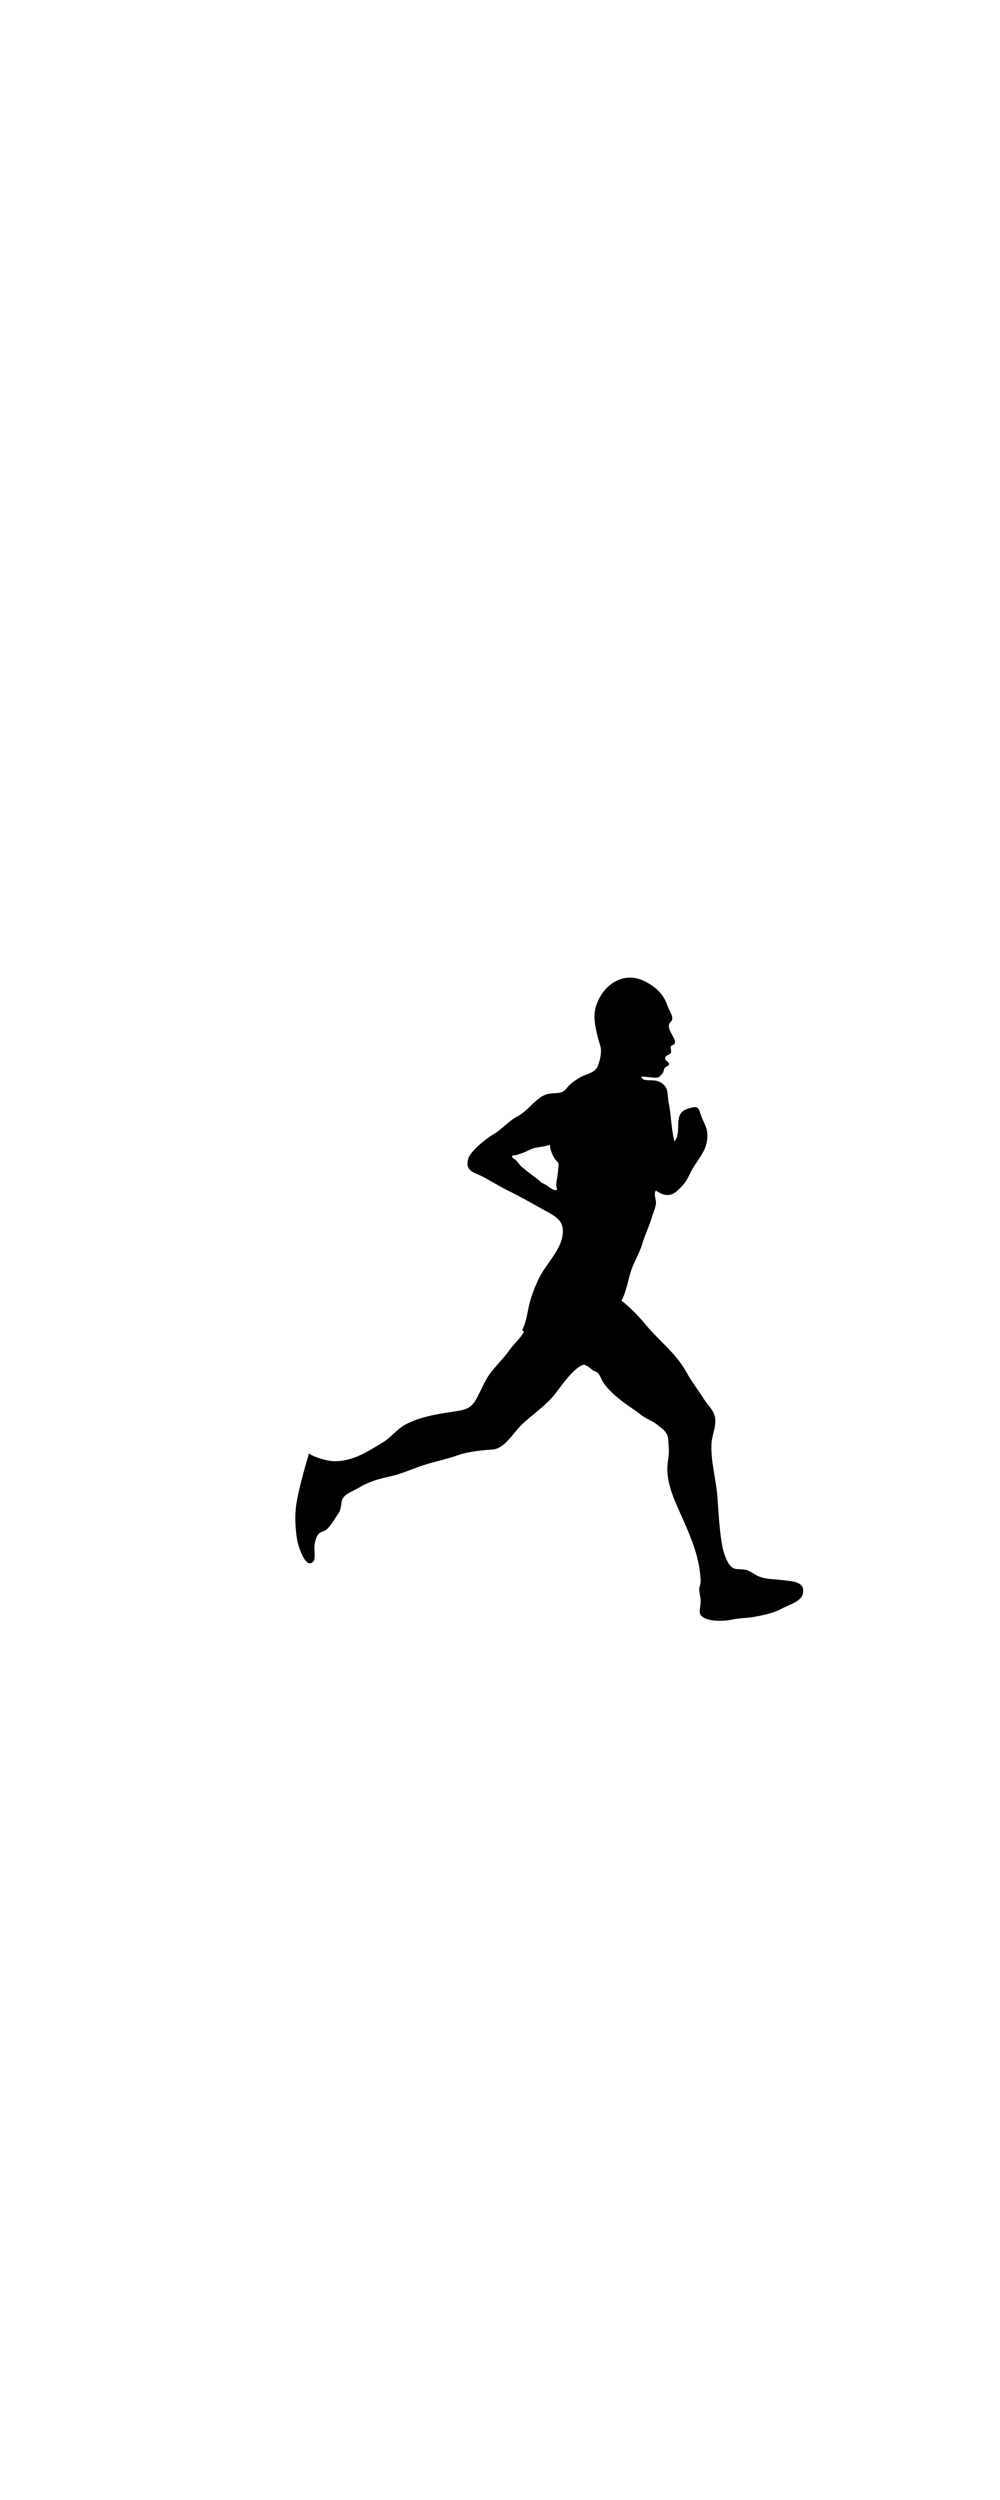 <?xml version="1.0" encoding="utf-8"?>
<!-- Generator: Adobe Illustrator 16.0.0, SVG Export Plug-In . SVG Version: 6.00 Build 0)  -->
<!DOCTYPE svg PUBLIC "-//W3C//DTD SVG 1.1//EN" "http://www.w3.org/Graphics/SVG/1.1/DTD/svg11.dtd">
<svg version="1.1" id="Layer_1" xmlns="http://www.w3.org/2000/svg" xmlns:xlink="http://www.w3.org/1999/xlink" x="0px" y="0px"
	 width="72px" height="180px" viewBox="18 0 72 180" enable-background="new 18 0 72 180" xml:space="preserve">
<g id="Layer_2">
	<path d="M40.244,104.648c0.358,0.271,1.295,0.537,1.751,0.556c0.6,0.038,1.303-0.146,1.843-0.388c0.59-0.258,1.16-0.623,1.706-0.95
		c0.625-0.373,1.021-0.966,1.651-1.3c1.109-0.586,2.383-0.767,3.601-0.952c0.687-0.104,1.099-0.196,1.47-0.839
		c0.365-0.631,0.578-1.258,0.988-1.838c0.396-0.554,1.044-1.174,1.421-1.72c0.353-0.498,0.784-0.843,1.03-1.296
		c0.053-0.104-0.152-0.078-0.085-0.205c0.305-0.617,0.351-1.256,0.507-1.867c0.146-0.588,0.445-1.354,0.721-1.896
		c0.555-1.092,1.827-2.214,1.664-3.522c-0.076-0.633-0.693-0.958-1.246-1.258c-0.896-0.488-1.748-0.991-2.668-1.442
		c-0.69-0.335-1.18-0.666-1.863-1.02c-0.615-0.316-1.248-0.368-1.033-1.251c0.138-0.552,1.262-1.457,1.787-1.766
		c0.625-0.356,1.133-0.977,1.764-1.314c0.723-0.385,1.1-1.039,1.788-1.45c0.66-0.403,1.317-0.009,1.728-0.542
		c0.254-0.335,0.631-0.6,0.963-0.795c0.459-0.288,1.104-0.305,1.314-0.848c0.148-0.387,0.301-1.01,0.186-1.395
		c-0.219-0.748-0.564-1.883-0.375-2.688c0.369-1.601,1.939-2.849,3.586-1.999c0.779,0.408,1.342,0.918,1.617,1.756
		c0.145,0.422,0.541,0.878,0.226,1.168c-0.421,0.401,0.325,1.062,0.315,1.444c-0.01,0.253-0.272,0.182-0.312,0.333
		c-0.021,0.132,0.069,0.316,0.014,0.435c-0.085,0.184-0.378,0.146-0.411,0.375c-0.033,0.245,0.284,0.226,0.277,0.453
		c0,0.132-0.229,0.149-0.307,0.26c-0.09,0.127-0.062,0.318-0.194,0.441c-0.134,0.123-0.176,0.206-0.263,0.243
		c-0.188,0.078-0.93-0.064-1.155-0.057c-0.224,0.021,0.157,0.231,0.042,0.205c0.505,0.142,0.896-0.049,1.348,0.26
		c0.538,0.366,0.381,0.814,0.504,1.409c0.193,0.958,0.174,1.865,0.42,2.804c0.609-0.821-0.22-2.037,1.035-2.391
		c0.773-0.215,0.648-0.047,0.916,0.621c0.217,0.536,0.42,0.772,0.416,1.39c-0.005,1.128-0.805,1.721-1.272,2.729
		c-0.242,0.526-0.486,0.845-0.95,1.242c-0.471,0.401-0.936,0.309-1.486-0.062c-0.179,0.212,0.024,0.635,0.006,0.92
		c-0.025,0.338-0.199,0.675-0.289,0.989c-0.211,0.703-0.515,1.301-0.717,1.99c-0.219,0.713-0.625,1.319-0.832,2.021
		c-0.168,0.586-0.33,1.438-0.644,2.006c0.563,0.426,1.219,1.097,1.776,1.77c1.037,1.229,2.15,2.016,2.926,3.425
		c0.361,0.658,0.84,1.263,1.238,1.897c0.371,0.582,0.854,0.895,0.815,1.656c-0.028,0.616-0.246,0.951-0.278,1.586
		c-0.053,1.227,0.34,2.6,0.432,3.809c0.088,1.171,0.137,2.402,0.354,3.55c0.082,0.441,0.376,1.425,0.841,1.589
		c0.238,0.086,0.596,0.033,0.859,0.104c0.341,0.085,0.661,0.38,0.991,0.495c0.585,0.205,1.114,0.168,1.729,0.252
		c0.555,0.076,1.563,0.063,1.381,0.955c-0.117,0.59-1.07,0.834-1.533,1.09c-0.535,0.303-1.223,0.443-1.838,0.564
		c-0.57,0.127-1.184,0.096-1.748,0.227c-0.529,0.107-1.332,0.135-1.856-0.065c-0.702-0.271-0.386-0.653-0.386-1.321
		c0-0.258-0.159-0.709-0.086-0.957c0.109-0.375,0.095-0.388,0.052-0.877c-0.118-1.317-0.608-2.553-1.131-3.754
		c-0.505-1.16-1.164-2.387-1.233-3.685c-0.043-0.616,0.162-1.142,0.098-1.749c-0.029-0.26-0.004-0.593-0.092-0.841
		c-0.146-0.373-0.433-0.543-0.711-0.765c-0.353-0.301-0.798-0.416-1.16-0.711c-0.543-0.418-1.043-0.718-1.529-1.108
		c-0.44-0.353-0.887-0.751-1.201-1.216c-0.191-0.291-0.242-0.564-0.445-0.741c-0.131-0.116-0.289-0.083-0.417-0.233
		c-0.085-0.093-0.467-0.345-0.556-0.331c-0.625,0.101-1.637,1.522-2.006,2.019c-0.67,0.893-1.69,1.547-2.488,2.312
		c-0.598,0.591-1.223,1.722-2.09,1.774c-0.738,0.048-1.75,0.15-2.432,0.393c-0.916,0.318-1.562,0.436-2.451,0.708
		c-0.797,0.245-1.606,0.644-2.437,0.821c-0.84,0.188-1.564,0.378-2.31,0.836c-0.348,0.215-0.897,0.382-1.122,0.729
		c-0.15,0.225-0.095,0.328-0.143,0.551c-0.081,0.371-0.053,0.347-0.25,0.646c-0.235,0.345-0.491,0.796-0.8,1.081
		c-0.167,0.15-0.406,0.113-0.588,0.333c-0.143,0.167-0.239,0.521-0.272,0.736c-0.051,0.252,0.082,0.979-0.062,1.186
		c-0.553,0.745-1.13-1.094-1.193-1.514c-0.126-0.767-0.179-1.629-0.083-2.4C39.467,107.281,39.922,105.802,40.244,104.648z
		 M56.34,82.698c-0.197,0.068-0.392,0.193-0.592,0.269c-0.186,0.073-0.381,0.139-0.596,0.203c-0.096,0.028-0.245-0.028-0.276,0.084
		c-0.032,0.114,0.162,0.191,0.229,0.243c0.179,0.153,0.287,0.371,0.461,0.515c0.36,0.305,0.746,0.602,1.127,0.878
		c0.108,0.075,0.19,0.179,0.295,0.257c0.095,0.073,0.191,0.087,0.287,0.144c0.209,0.111,0.455,0.373,0.688,0.396
		c0.259,0.026,0.075-0.16,0.087-0.396c0.002-0.196,0.051-0.382,0.078-0.573c0.033-0.206,0.055-0.416,0.074-0.619
		c0.009-0.087,0.029-0.191,0.014-0.276c-0.014-0.156-0.066-0.146-0.171-0.257c-0.2-0.225-0.476-0.821-0.444-1.152
		C57.247,82.584,56.718,82.565,56.34,82.698z"/>
</g>
</svg>
